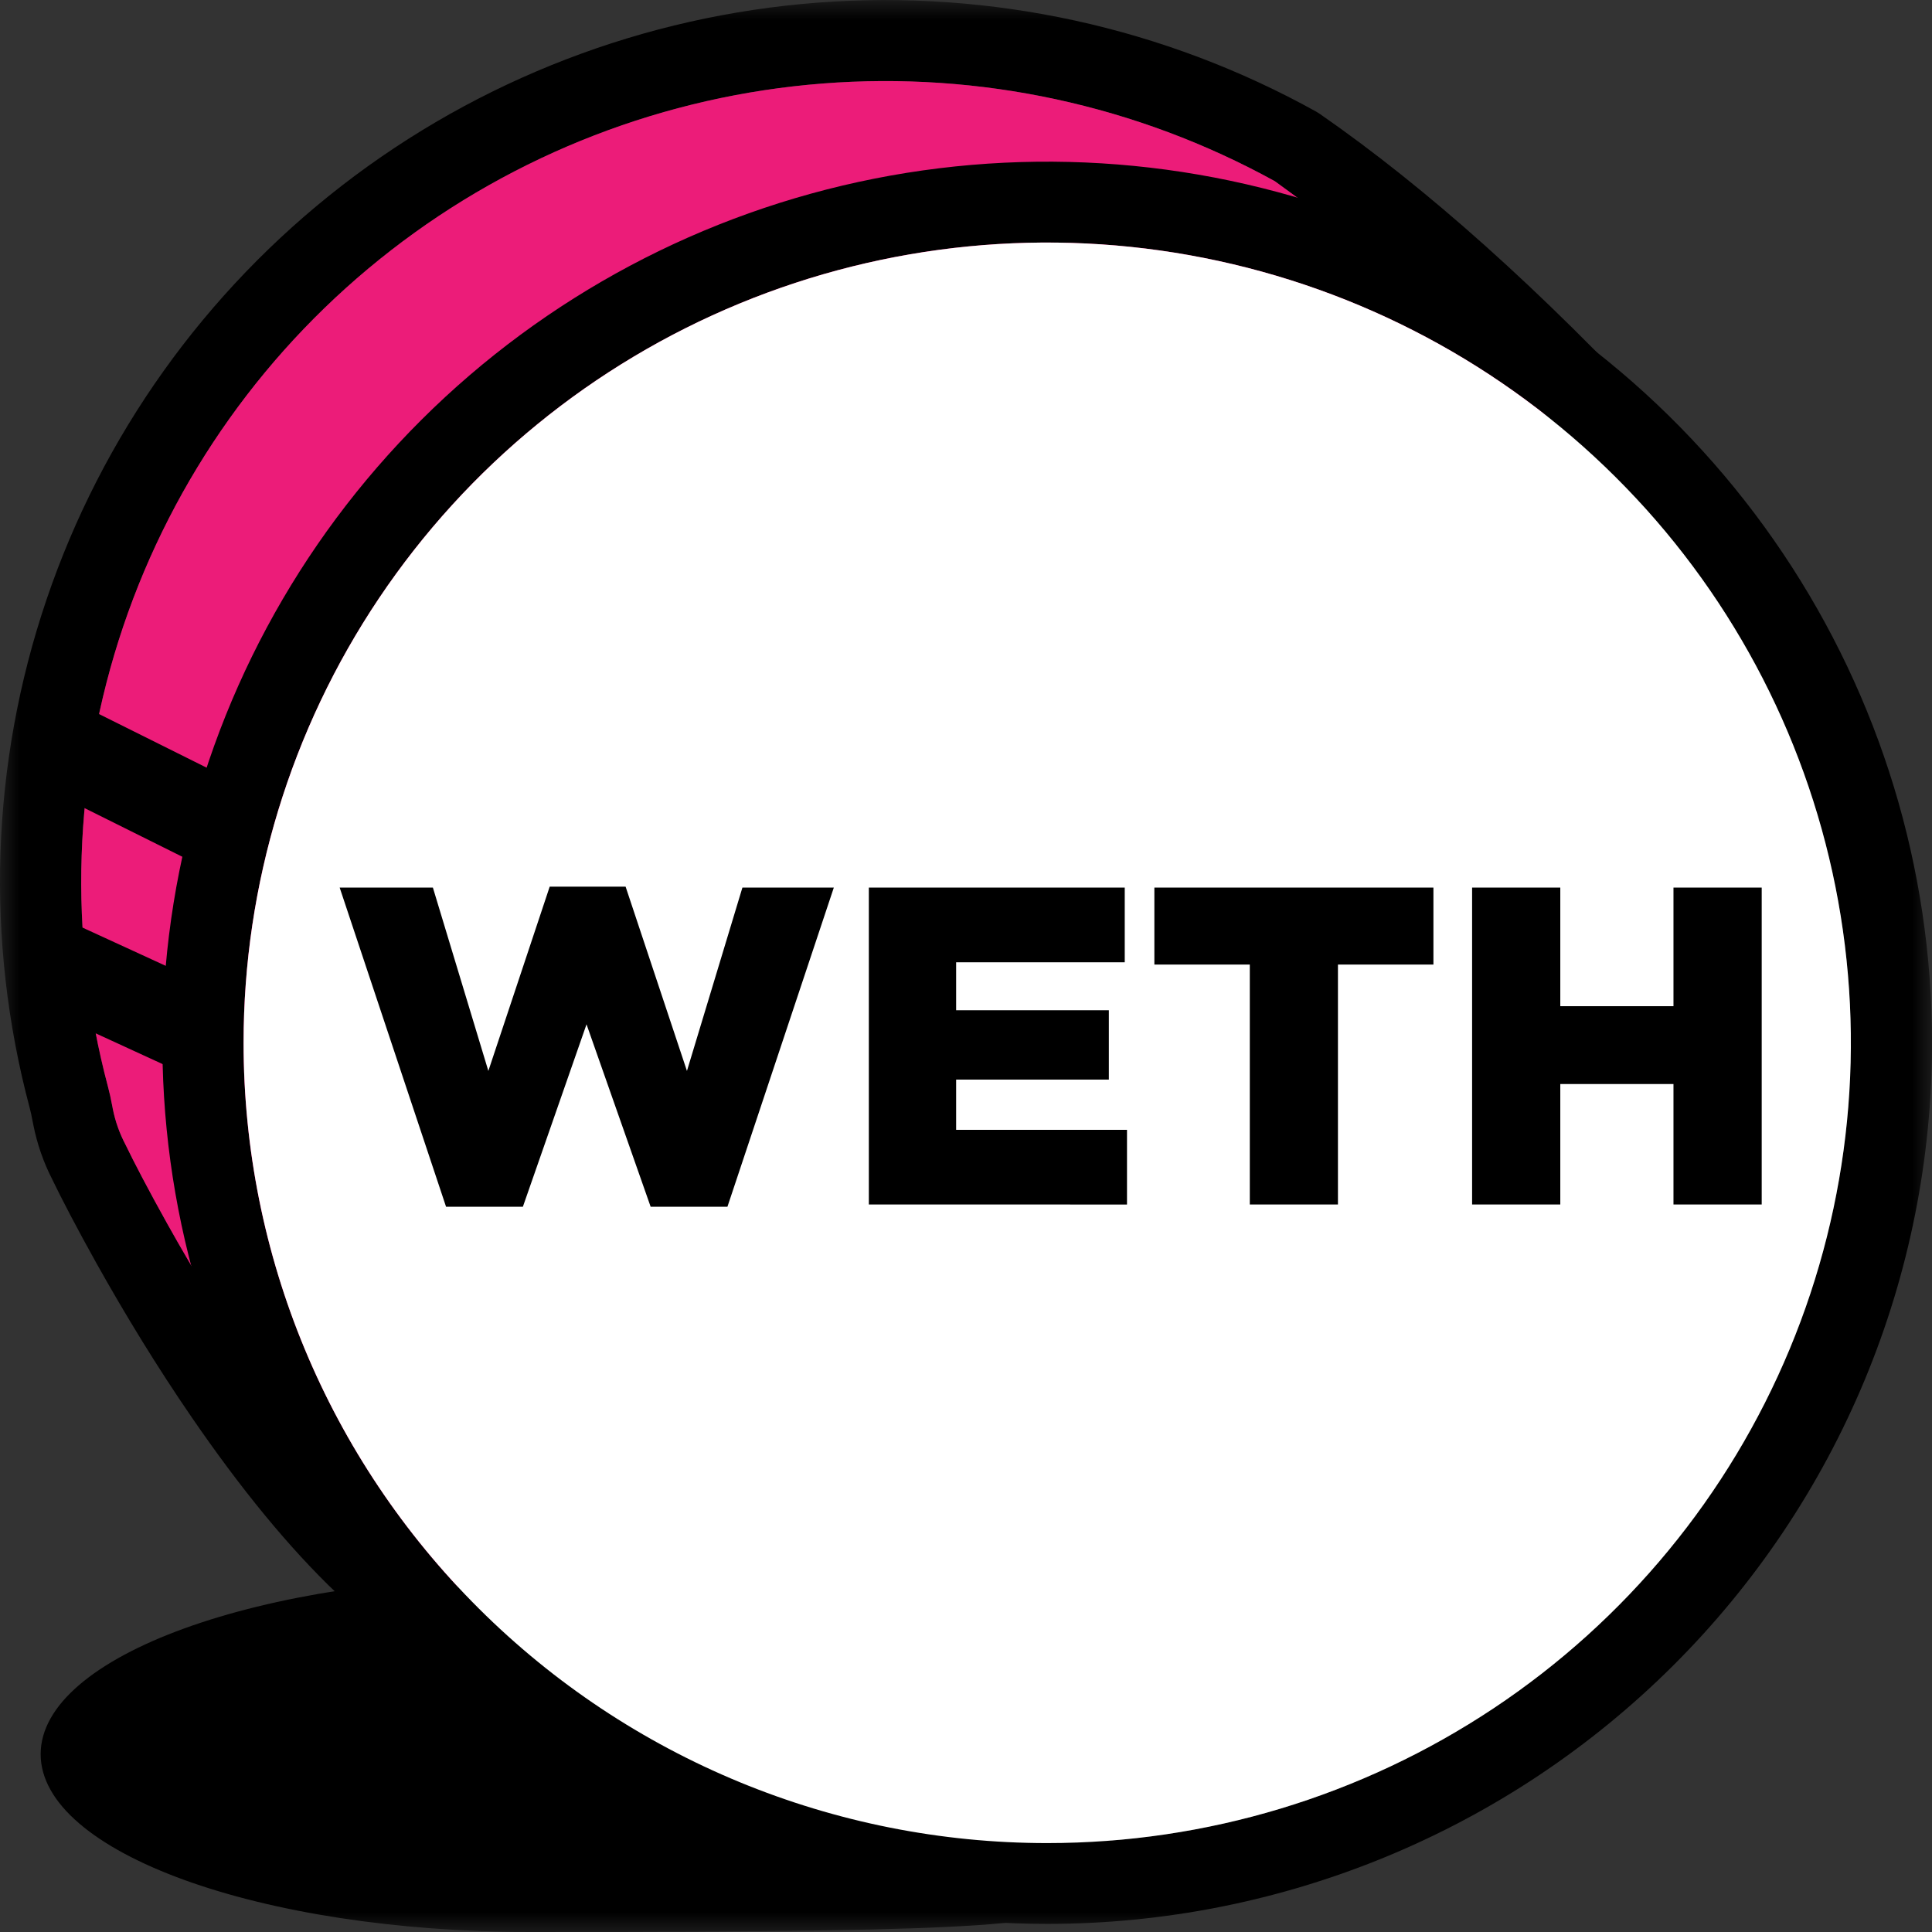 <svg width="48" height="48" viewBox="0 0 48 48" fill="none" xmlns="http://www.w3.org/2000/svg">
    <rect x="0" y="0" width="48" height="48" fill="#333333" stroke="none"/>
    <mask id="mask0_15_420" style="mask-type:luminance" maskUnits="userSpaceOnUse" x="0" y="0"
        width="48" height="48">
        <path d="M48 0H0V48H48V0Z" fill="white" />
    </mask>
    <g mask="url(#mask0_15_420)">
        <path
            d="M13.192 48C25.56 48 25.56 47.817 27.658 47.197C30.399 46.387 19.92 39.164 13.192 39.164C6.464 39.164 1.01 41.142 1.01 43.582C1.01 46.023 6.462 48 13.192 48Z"
            fill="black" />
        <path
            d="M41.278 10.427L41.846 11.038L41.35 11.707C25.218 33.427 15.925 43.261 11.982 41.943C9.581 41.139 7.173 38.723 4.764 35.214C3.917 33.981 3.122 32.682 2.399 31.39C1.918 30.53 1.511 29.745 1.299 29.303C1.078 28.872 0.919 28.411 0.826 27.936L0.815 27.881C0.779 27.687 0.764 27.627 0.736 27.518C-0.372 23.363 -0.226 18.975 1.154 14.902C2.533 10.829 5.087 7.25 8.495 4.611C11.903 1.973 16.016 0.392 20.321 0.065C24.625 -0.262 28.931 0.68 32.702 2.774L32.785 2.826C35.445 4.67 38.276 7.204 41.278 10.427ZM31.674 4.503C28.248 2.614 24.34 1.77 20.436 2.075C16.532 2.38 12.803 3.821 9.715 6.218C6.626 8.616 4.313 11.864 3.063 15.56C1.813 19.255 1.681 23.235 2.684 27.005C2.727 27.168 2.747 27.26 2.793 27.498L2.802 27.547C2.864 27.857 2.97 28.157 3.119 28.437C3.312 28.841 3.701 29.587 4.161 30.411C4.856 31.653 5.619 32.9 6.428 34.079C8.605 37.249 10.762 39.414 12.624 40.037C15.107 40.867 24.455 31.014 39.228 11.184C36.939 8.712 34.409 6.474 31.674 4.503Z"
            fill="black" />
        <path
            d="M31.674 4.502C28.248 2.614 24.34 1.77 20.436 2.075C16.531 2.38 12.803 3.82 9.715 6.218C6.626 8.615 4.313 11.864 3.063 15.559C1.813 19.255 1.681 23.235 2.684 27.005C2.727 27.168 2.747 27.26 2.793 27.498L2.802 27.547C2.863 27.858 2.97 28.158 3.118 28.439C3.311 28.842 3.7 29.589 4.16 30.412C4.855 31.654 5.619 32.902 6.427 34.081C8.604 37.25 10.762 39.415 12.623 40.038C15.108 40.87 24.455 31.017 39.228 11.186C36.94 8.713 34.409 6.474 31.674 4.502Z"
            fill="#EC1C79" />
        <path
            d="M26.018 47.799C21.67 47.799 17.419 46.515 13.804 44.11C10.189 41.704 7.371 38.285 5.708 34.285C4.044 30.285 3.608 25.884 4.457 21.637C5.305 17.391 7.399 13.49 10.473 10.428C13.547 7.367 17.465 5.282 21.729 4.437C25.993 3.593 30.413 4.026 34.43 5.683C38.447 7.34 41.881 10.146 44.296 13.746C46.712 17.346 48.001 21.578 48.001 25.908C48.001 28.783 47.432 31.629 46.328 34.285C45.223 36.941 43.604 39.355 41.562 41.387C39.521 43.42 37.097 45.033 34.43 46.133C31.763 47.233 28.904 47.799 26.018 47.799ZM26.018 45.791C29.966 45.791 33.827 44.624 37.11 42.44C40.394 40.255 42.953 37.15 44.464 33.517C45.975 29.884 46.37 25.886 45.6 22.029C44.829 18.172 42.928 14.63 40.135 11.849C37.343 9.068 33.785 7.175 29.912 6.408C26.039 5.641 22.025 6.034 18.376 7.539C14.728 9.044 11.61 11.592 9.416 14.862C7.222 18.132 6.051 21.976 6.051 25.908C6.051 31.181 8.155 36.239 11.899 39.967C15.643 43.696 20.722 45.791 26.018 45.791Z"
            fill="black" />
        <path
            d="M26.018 45.791C29.967 45.791 33.827 44.625 37.111 42.44C40.394 40.256 42.953 37.15 44.464 33.517C45.976 29.884 46.371 25.887 45.601 22.03C44.83 18.173 42.929 14.63 40.136 11.85C37.344 9.069 33.786 7.175 29.913 6.408C26.04 5.641 22.026 6.035 18.378 7.539C14.729 9.044 11.611 11.593 9.417 14.862C7.223 18.132 6.052 21.976 6.052 25.908C6.052 31.181 8.155 36.239 11.9 39.967C15.644 43.696 20.723 45.791 26.018 45.791Z"
            fill="white" />
        <path fill-rule="evenodd" clip-rule="evenodd"
            d="M11.082 29.981L8.439 22.052H10.755L12.133 26.607L13.657 22.029H15.543L17.067 26.607L18.445 22.052H20.716L18.073 29.981H16.165L14.572 25.449L12.991 29.981H11.082ZM21.586 29.925V22.052H27.944V23.908H23.755V25.1H27.549V26.822H23.755V28.07H28V29.926L21.586 29.925ZM31.051 29.925V23.964H28.68V22.052H35.613V23.964H33.241V29.925L31.051 29.925ZM36.574 29.925V22.052H38.765V24.998H41.577V22.052H43.769V29.925H41.577V26.933H38.765V29.925L36.574 29.925Z"
            fill="black" />
        <path
            d="M1.311 19.684C1.043 19.55 0.839 19.316 0.745 19.033C0.65 18.75 0.672 18.441 0.806 18.174C0.94 17.908 1.175 17.705 1.459 17.61C1.743 17.516 2.053 17.538 2.321 17.671L5.548 19.279C5.68 19.345 5.798 19.436 5.896 19.547C5.993 19.659 6.067 19.789 6.114 19.929C6.161 20.069 6.18 20.217 6.169 20.364C6.159 20.511 6.119 20.655 6.053 20.787C5.987 20.919 5.895 21.037 5.783 21.134C5.671 21.23 5.541 21.304 5.4 21.351C5.259 21.398 5.111 21.416 4.963 21.406C4.815 21.396 4.671 21.356 4.538 21.29L1.311 19.684Z"
            fill="black" />
        <path
            d="M0.939 25.012C0.805 24.951 0.684 24.863 0.583 24.754C0.482 24.646 0.404 24.519 0.353 24.38C0.302 24.242 0.278 24.095 0.284 23.947C0.29 23.799 0.325 23.654 0.387 23.52C0.449 23.386 0.537 23.266 0.646 23.166C0.755 23.065 0.883 22.987 1.022 22.936C1.161 22.885 1.309 22.862 1.457 22.868C1.605 22.874 1.751 22.909 1.885 22.97L5.112 24.453C5.381 24.58 5.588 24.807 5.689 25.085C5.79 25.364 5.777 25.671 5.653 25.939C5.528 26.208 5.302 26.417 5.024 26.521C4.746 26.625 4.438 26.616 4.166 26.495L0.939 25.012Z"
            fill="black" />
    </g>
</svg>